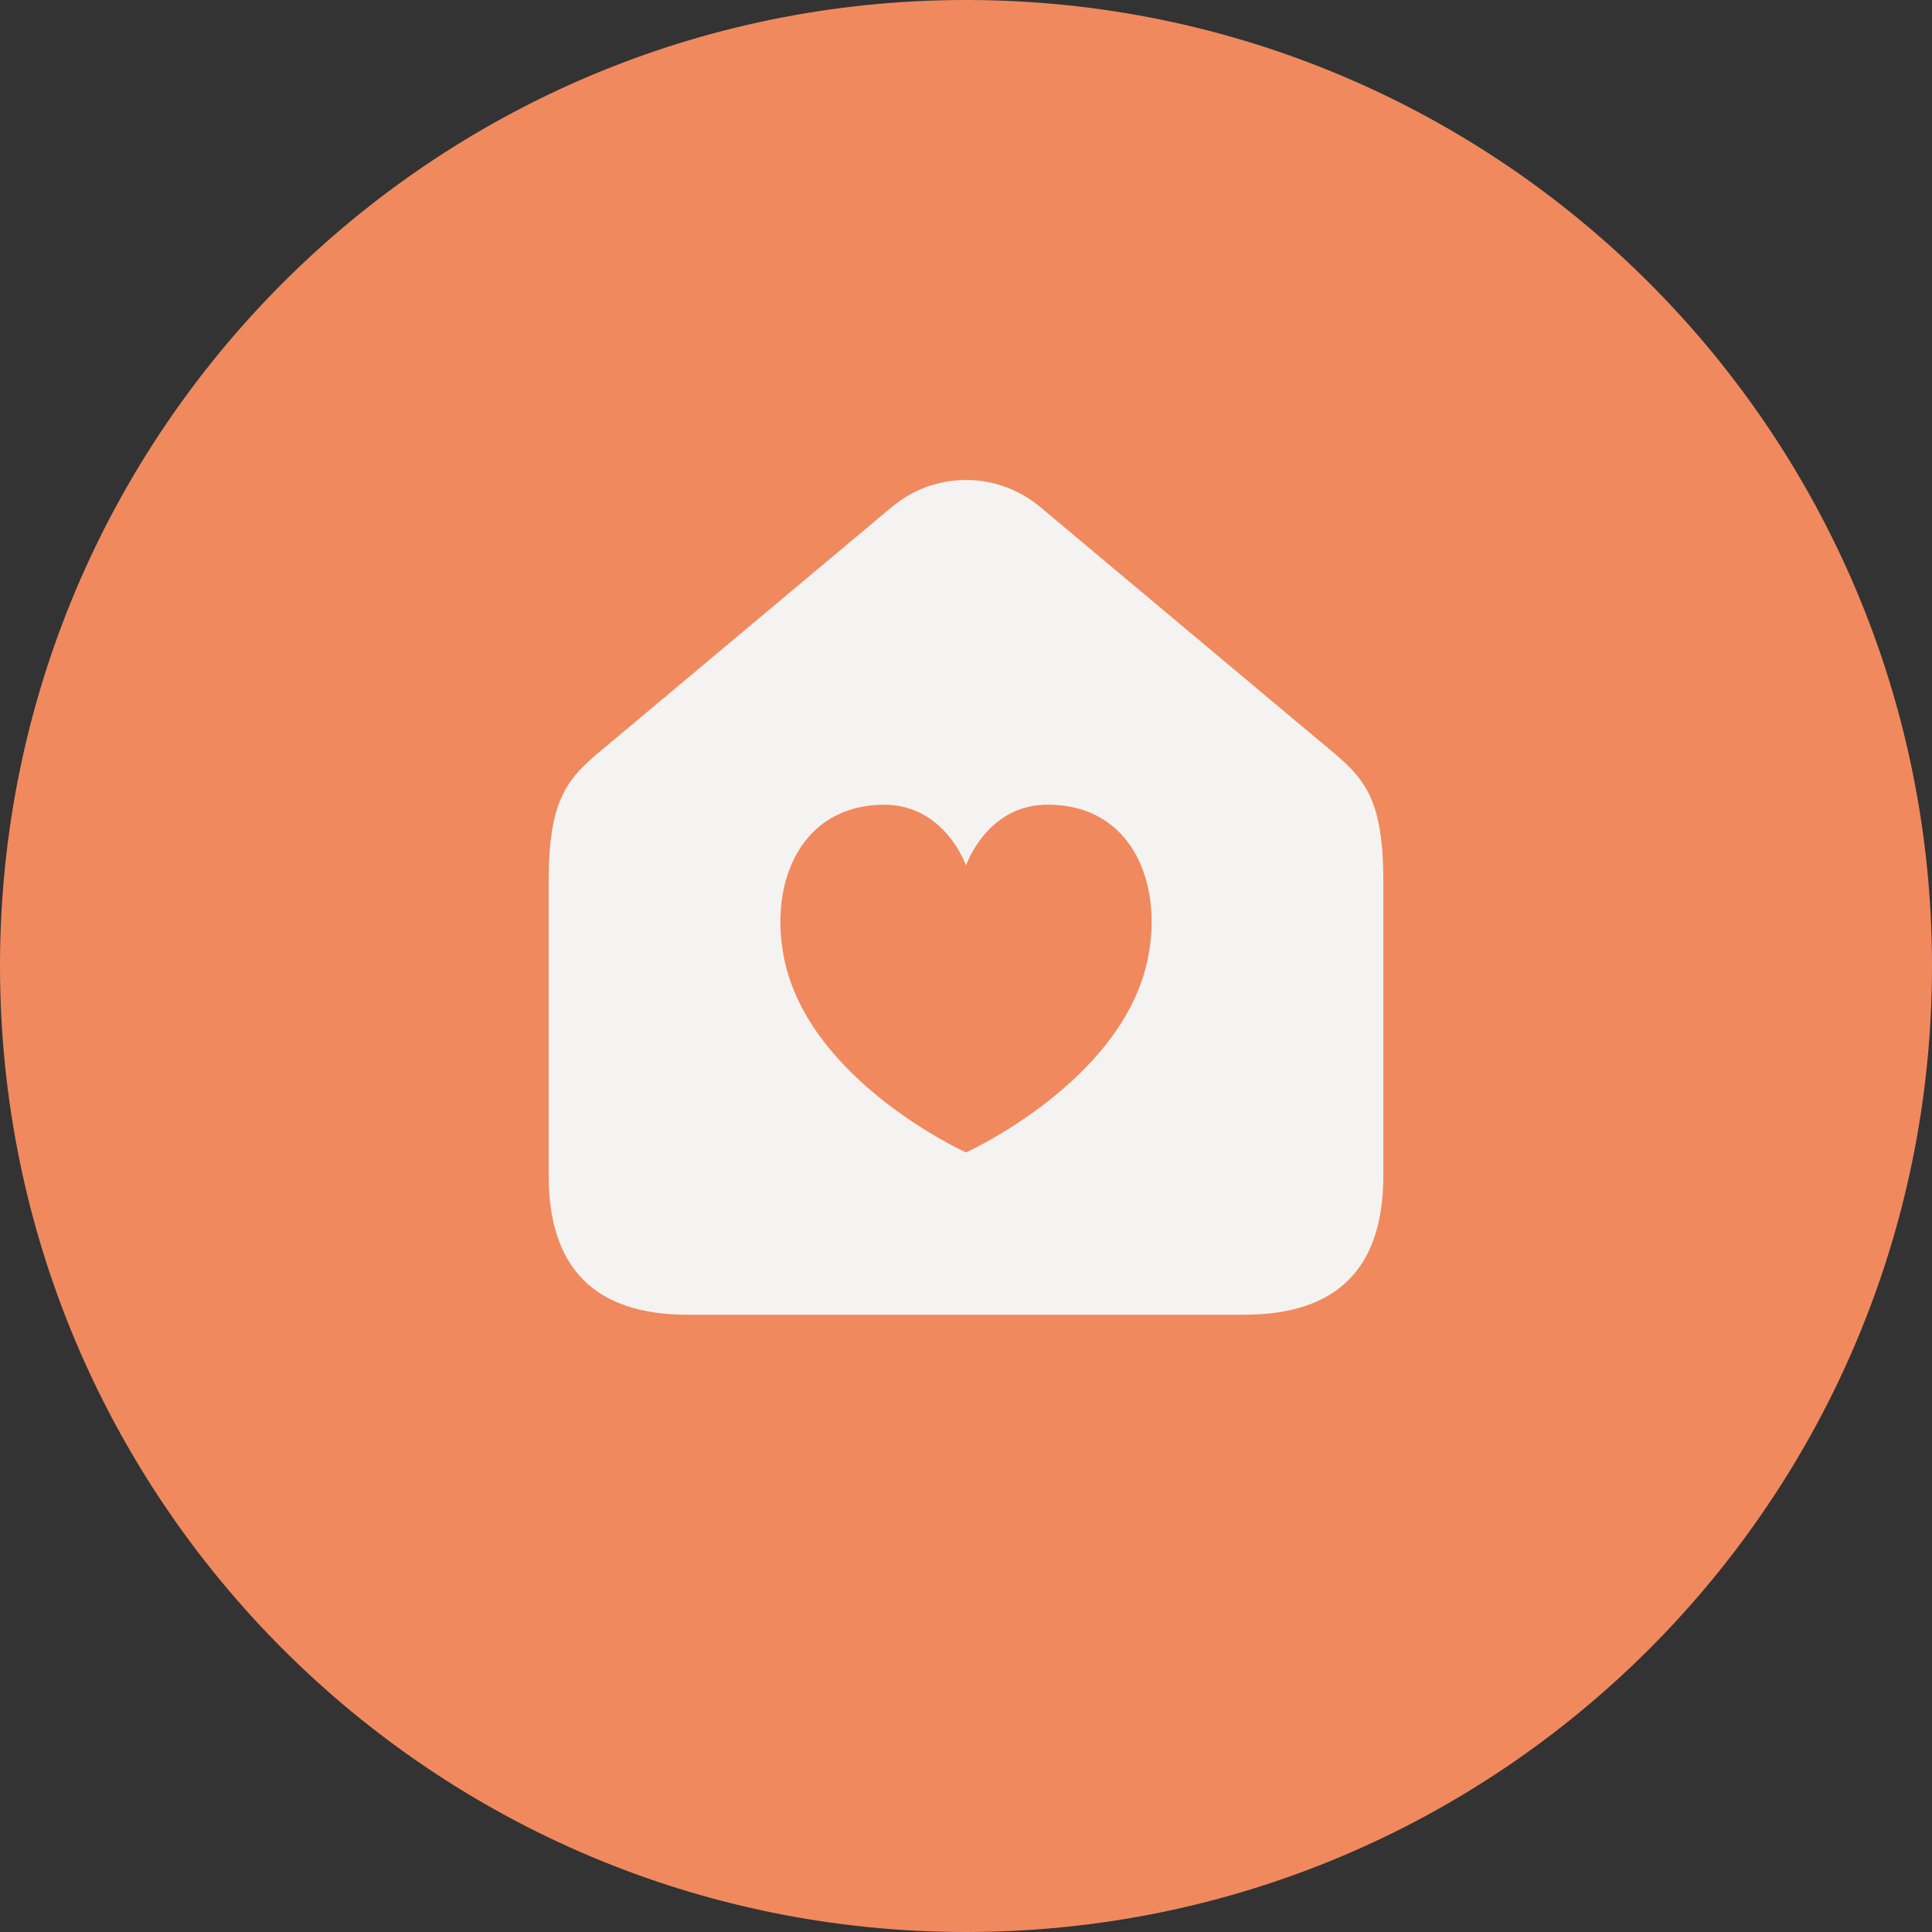 <?xml version="1.0" encoding="UTF-8"?><svg id="uuid-a57d687e-a65d-4afa-a69b-2c7b1327bc5d" xmlns="http://www.w3.org/2000/svg" width="14.11mm" height="14.11mm" xmlns:xlink="http://www.w3.org/1999/xlink" viewBox="0 0 40 40"><rect x="0" y="0" width="40" height="40" fill="#333333" stroke="none"/><defs><clipPath id="uuid-e25d71f7-1c8d-45ac-8410-75122ea53ada"><rect width="40" height="40" style="fill:none;"/></clipPath></defs><g id="uuid-e1012c6b-f032-4d38-b8c6-678a109cd1c0"><g style="clip-path:url(#uuid-e25d71f7-1c8d-45ac-8410-75122ea53ada);"><path d="M20,40c11.05,0,20-8.95,20-20S31.05,0,20,0,0,8.95,0,20s8.95,20,20,20" style="fill:#f1895e;"/><path d="M23.77,19.82c-.5,2.56-3.77,4.04-3.77,4.04,0,0-3.27-1.48-3.77-4.04-.31-1.57.36-3.15,2.07-3.16,1.27,0,1.7,1.26,1.7,1.26,0,0,.43-1.27,1.7-1.26,1.71,0,2.38,1.59,2.07,3.16M27.27,15.3l-5.73-4.8c-.89-.75-2.19-.75-3.08,0l-5.73,4.8c-.87.73-1.37,1.02-1.37,2.94v6.1c0,1.92.96,2.88,2.88,2.88h11.52c1.92,0,2.88-.96,2.88-2.88v-6.1c0-1.92-.5-2.21-1.37-2.94" style="fill:#f5f3f1;"/></g></g></svg>